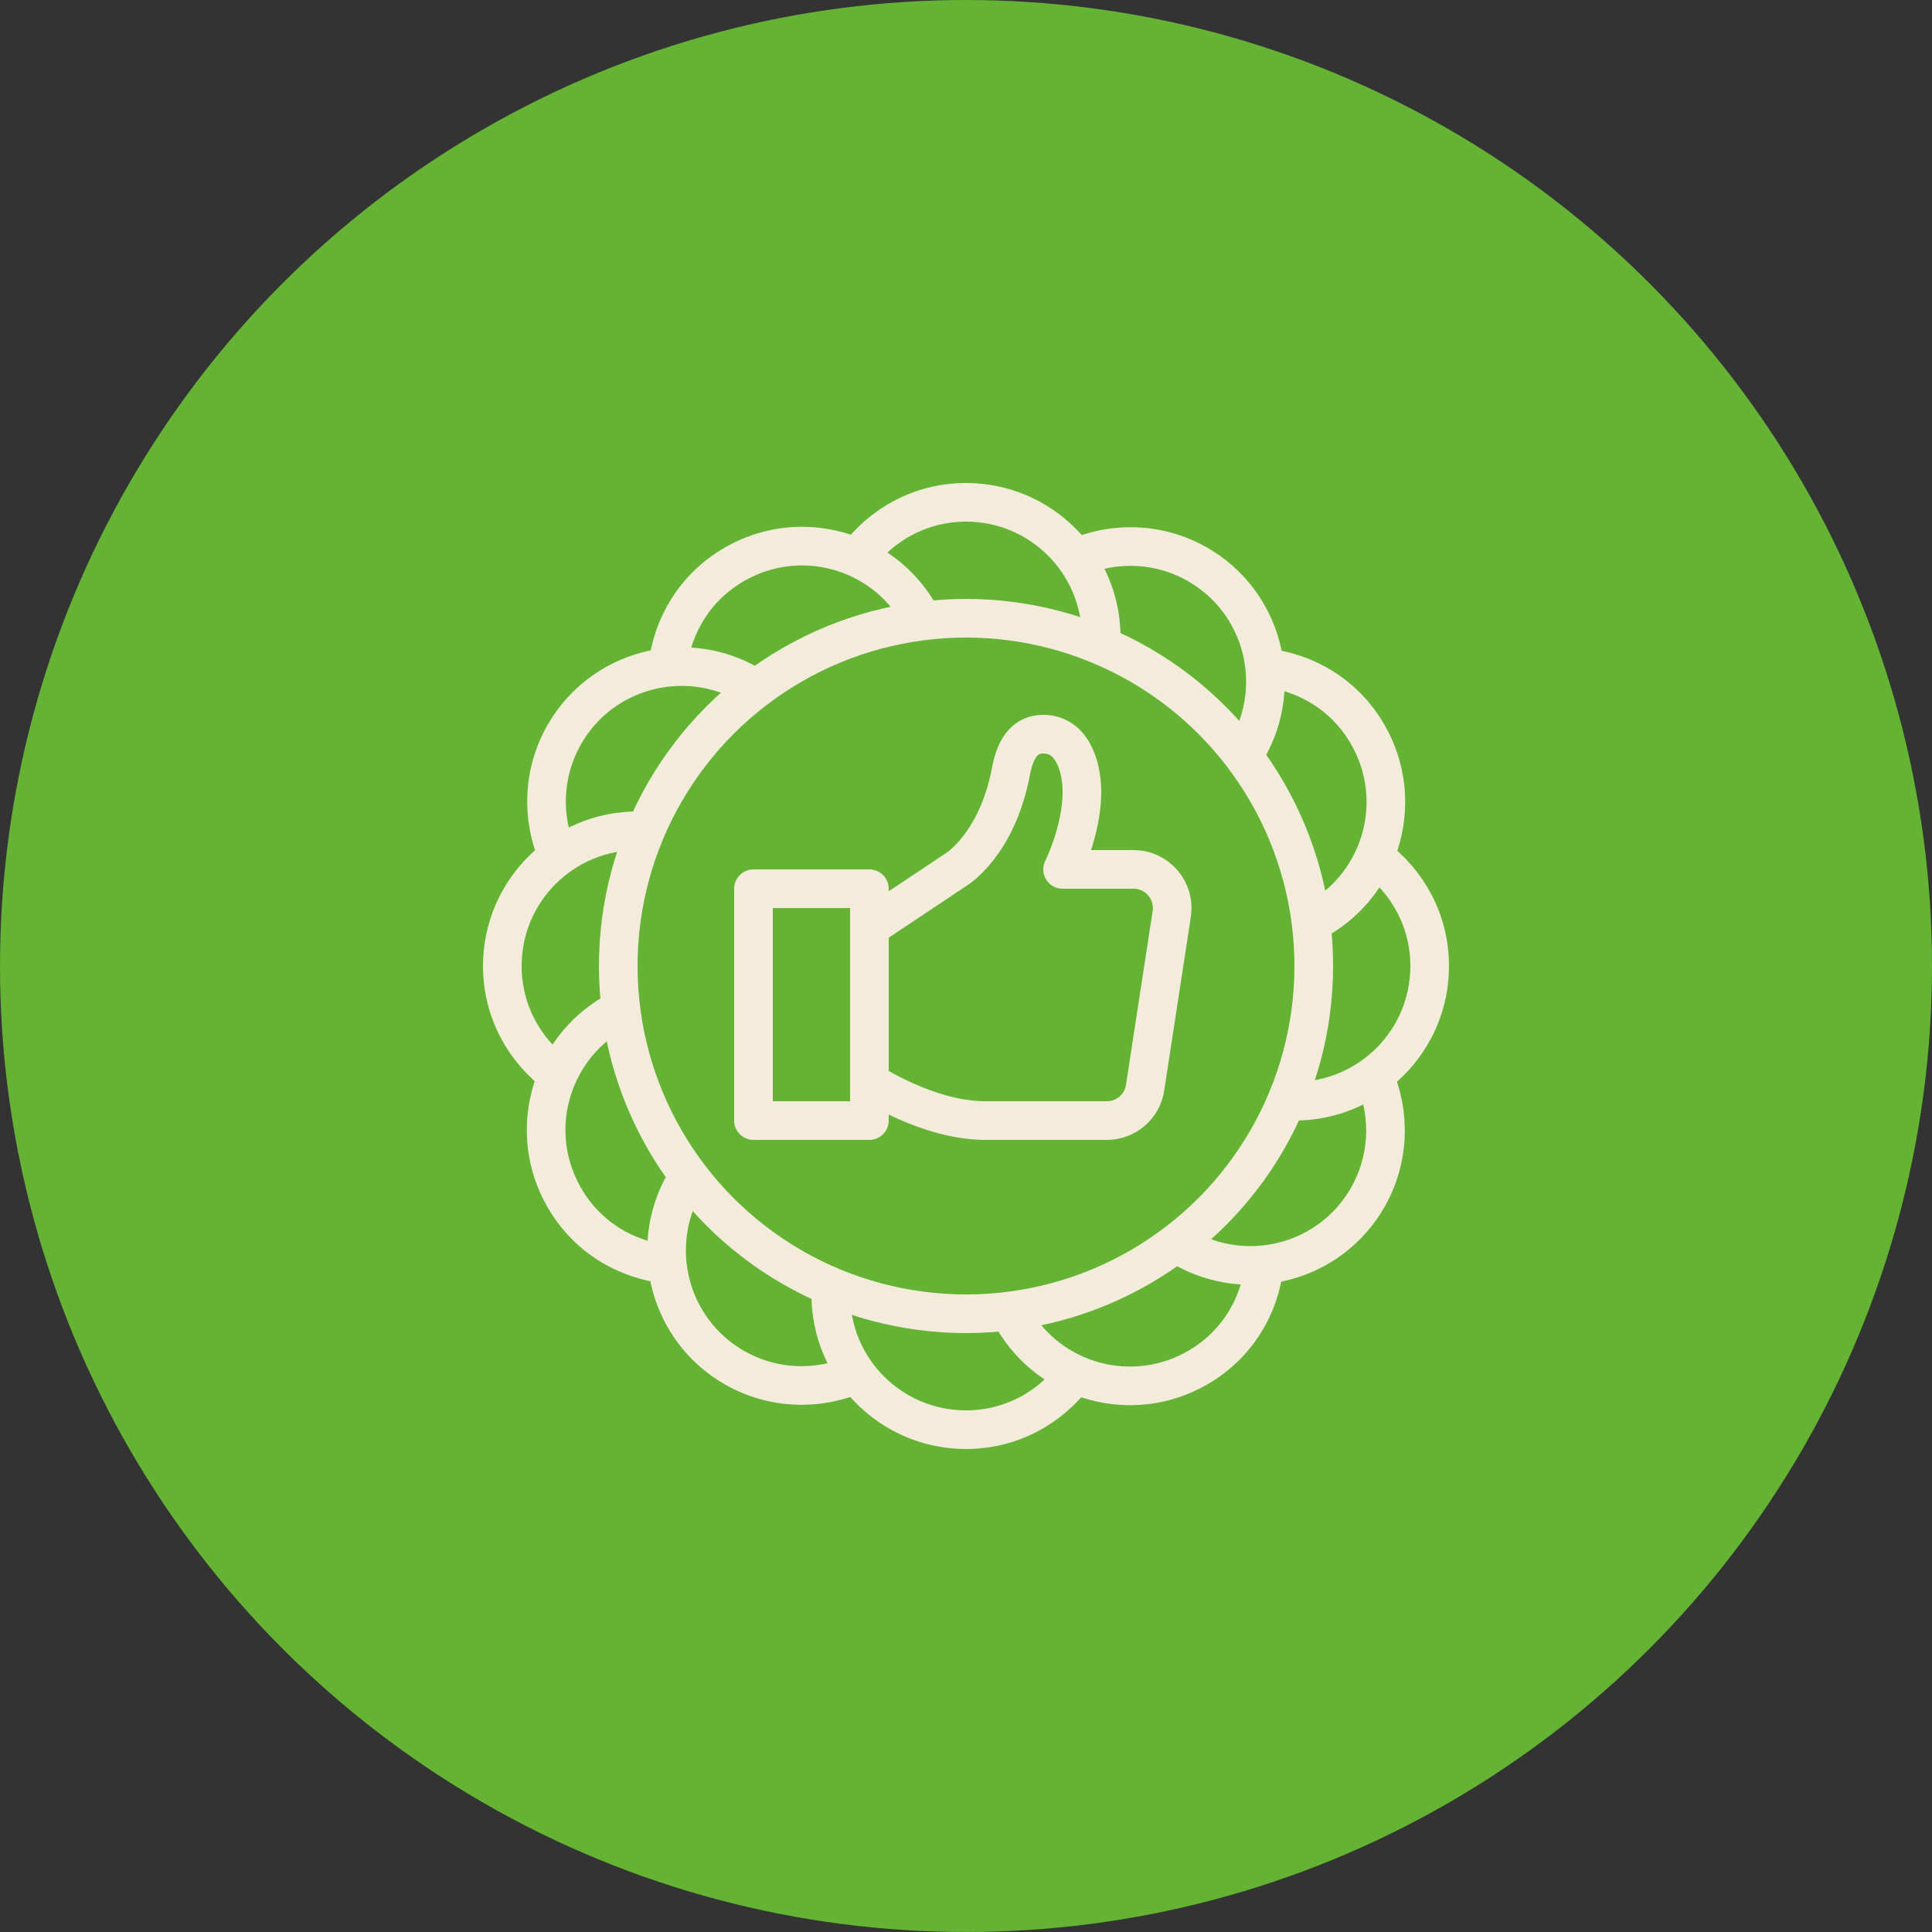 <svg xmlns="http://www.w3.org/2000/svg" id="Layer_2" viewBox="0 0 100 100"><rect x="0" y="0" width="100" height="100" fill="#333333" stroke="none"/><defs><style>.cls-1{fill:#64b334;}.cls-2{stroke-linecap:round;}.cls-2,.cls-3{fill:none;stroke:#f3ecda;stroke-linejoin:round;stroke-width:2px;}</style></defs><g id="Layer_1-2"><circle class="cls-1" cx="50" cy="50" r="50"></circle><circle class="cls-2" cx="50" cy="50" r="18"></circle><path class="cls-3" d="m33.4,43.02c-.13,0-.27-.02-.4-.02-3.87,0-7,3.13-7,7,0,2.33,1.14,4.38,2.89,5.66"></path><path class="cls-3" d="m32.15,52.24c-.13.06-.25.12-.38.19-3.35,1.93-4.5,6.21-2.56,9.56,1.16,2.02,3.18,3.23,5.33,3.45"></path><path class="cls-3" d="m35.67,60.86c-.08.12-.16.24-.23.36-1.93,3.35-.79,7.63,2.56,9.56,2.02,1.16,4.37,1.2,6.34.33"></path><path class="cls-3" d="m43.02,66.6c0,.13-.02.27-.02.4,0,3.87,3.13,7,7,7,2.33,0,4.38-1.14,5.66-2.89"></path><path class="cls-3" d="m52.24,67.85c.06.13.12.25.19.38,1.93,3.35,6.21,4.5,9.56,2.56,2.02-1.16,3.23-3.18,3.45-5.33"></path><path class="cls-3" d="m60.86,64.33c.12.08.23.16.36.23,3.35,1.93,7.63.79,9.56-2.56,1.16-2.02,1.2-4.37.33-6.34"></path><path class="cls-3" d="m66.6,56.98c.13,0,.27.02.4.02,3.87,0,7-3.13,7-7,0-2.33-1.14-4.38-2.89-5.66"></path><path class="cls-3" d="m67.85,47.76c.13-.06.25-.12.38-.19,3.35-1.93,4.5-6.21,2.56-9.56-1.16-2.02-3.18-3.23-5.33-3.45"></path><path class="cls-3" d="m64.33,39.14c.08-.12.16-.23.23-.36,1.93-3.35.79-7.63-2.56-9.56-2.02-1.16-4.37-1.2-6.34-.33"></path><path class="cls-3" d="m56.98,33.4c0-.13.02-.27.02-.4,0-3.87-3.13-7-7-7-2.33,0-4.38,1.14-5.66,2.89"></path><path class="cls-3" d="m47.76,32.15c-.06-.13-.12-.25-.19-.38-1.93-3.35-6.21-4.5-9.56-2.56-2.02,1.16-3.23,3.18-3.45,5.33"></path><path class="cls-3" d="m39.14,35.67c-.12-.08-.24-.16-.36-.23-3.35-1.93-7.63-.79-9.56,2.56-1.16,2.02-1.2,4.37-.33,6.34"></path><rect class="cls-2" x="39" y="46" width="6" height="12"></rect><path class="cls-3" d="m45,48l4.5-3s2.11-1.27,2.83-5.09c.25-1.33.82-1.91,1.67-1.91,1.46,0,2,1.6,2,3,0,2-1,4-1,4h3.67c1.23,0,2.16,1.09,1.98,2.3l-1.38,9c-.15.98-.99,1.7-1.98,1.7h-6.28c-3,0-6-2-6-2"></path></g></svg>
